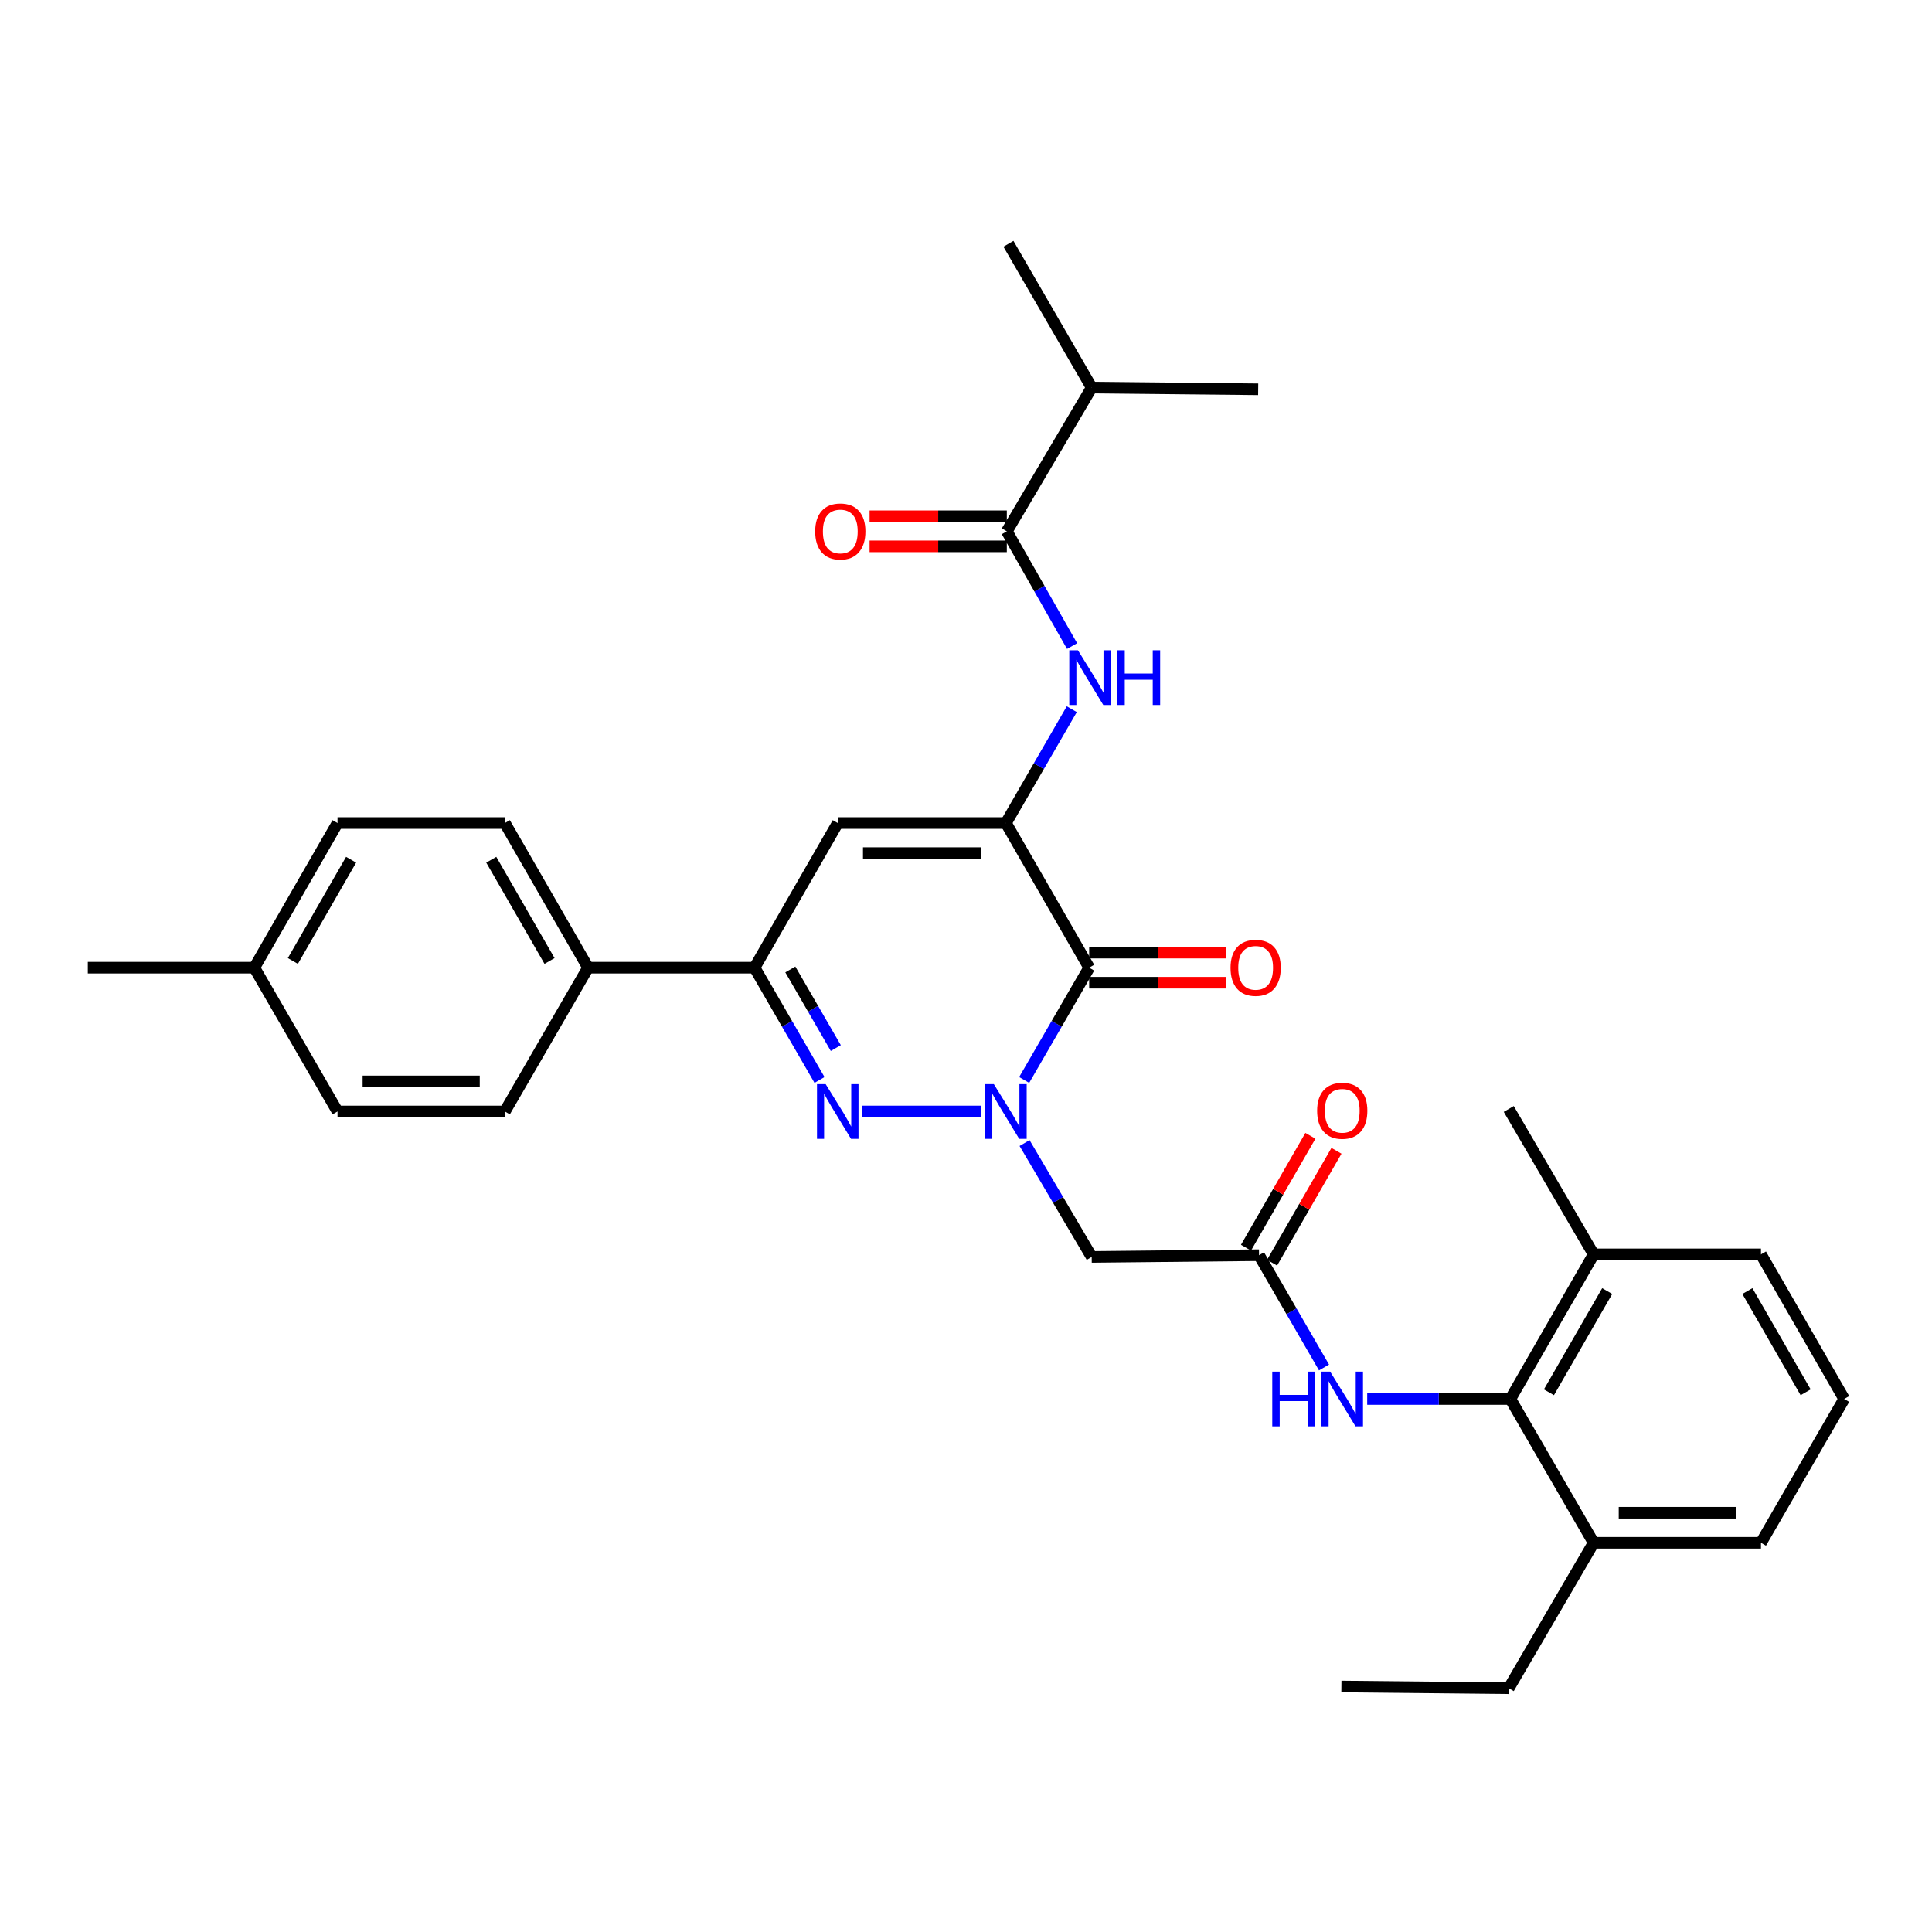<?xml version='1.0' encoding='iso-8859-1'?>
<svg version='1.1' baseProfile='full'
              xmlns='http://www.w3.org/2000/svg'
                      xmlns:rdkit='http://www.rdkit.org/xml'
                      xmlns:xlink='http://www.w3.org/1999/xlink'
                  xml:space='preserve'
width='1000px' height='1000px' viewBox='0 0 1000 1000'>
<!-- END OF HEADER -->
<rect style='opacity:1.0;fill:#FFFFFF;stroke:none' width='1000' height='1000' x='0' y='0'> </rect>
<path class='bond-1' d='M 530.107,558.986 L 546.93,529.926' style='fill:none;fill-rule:evenodd;stroke:#0000FF;stroke-width:6px;stroke-linecap:butt;stroke-linejoin:miter;stroke-opacity:1' />
<path class='bond-1' d='M 546.93,529.926 L 563.753,500.865' style='fill:none;fill-rule:evenodd;stroke:#000000;stroke-width:6px;stroke-linecap:butt;stroke-linejoin:miter;stroke-opacity:1' />
<path class='bond-2' d='M 507.75,575.296 L 446.212,575.296' style='fill:none;fill-rule:evenodd;stroke:#0000FF;stroke-width:6px;stroke-linecap:butt;stroke-linejoin:miter;stroke-opacity:1' />
<path class='bond-5' d='M 530.304,591.641 L 547.681,621.113' style='fill:none;fill-rule:evenodd;stroke:#0000FF;stroke-width:6px;stroke-linecap:butt;stroke-linejoin:miter;stroke-opacity:1' />
<path class='bond-5' d='M 547.681,621.113 L 565.059,650.584' style='fill:none;fill-rule:evenodd;stroke:#000000;stroke-width:6px;stroke-linecap:butt;stroke-linejoin:miter;stroke-opacity:1' />
<path class='bond-0' d='M 520.666,426.009 L 563.753,500.865' style='fill:none;fill-rule:evenodd;stroke:#000000;stroke-width:6px;stroke-linecap:butt;stroke-linejoin:miter;stroke-opacity:1' />
<path class='bond-6' d='M 520.666,426.009 L 537.707,396.541' style='fill:none;fill-rule:evenodd;stroke:#000000;stroke-width:6px;stroke-linecap:butt;stroke-linejoin:miter;stroke-opacity:1' />
<path class='bond-6' d='M 537.707,396.541 L 554.748,367.073' style='fill:none;fill-rule:evenodd;stroke:#0000FF;stroke-width:6px;stroke-linecap:butt;stroke-linejoin:miter;stroke-opacity:1' />
<path class='bond-32' d='M 520.666,426.009 L 433.618,426.009' style='fill:none;fill-rule:evenodd;stroke:#000000;stroke-width:6px;stroke-linecap:butt;stroke-linejoin:miter;stroke-opacity:1' />
<path class='bond-32' d='M 507.609,441.574 L 446.676,441.574' style='fill:none;fill-rule:evenodd;stroke:#000000;stroke-width:6px;stroke-linecap:butt;stroke-linejoin:miter;stroke-opacity:1' />
<path class='bond-12' d='M 563.753,508.647 L 599.259,508.647' style='fill:none;fill-rule:evenodd;stroke:#000000;stroke-width:6px;stroke-linecap:butt;stroke-linejoin:miter;stroke-opacity:1' />
<path class='bond-12' d='M 599.259,508.647 L 634.764,508.647' style='fill:none;fill-rule:evenodd;stroke:#FF0000;stroke-width:6px;stroke-linecap:butt;stroke-linejoin:miter;stroke-opacity:1' />
<path class='bond-12' d='M 563.753,493.083 L 599.259,493.083' style='fill:none;fill-rule:evenodd;stroke:#000000;stroke-width:6px;stroke-linecap:butt;stroke-linejoin:miter;stroke-opacity:1' />
<path class='bond-12' d='M 599.259,493.083 L 634.764,493.083' style='fill:none;fill-rule:evenodd;stroke:#FF0000;stroke-width:6px;stroke-linecap:butt;stroke-linejoin:miter;stroke-opacity:1' />
<path class='bond-4' d='M 424.183,558.987 L 407.37,529.926' style='fill:none;fill-rule:evenodd;stroke:#0000FF;stroke-width:6px;stroke-linecap:butt;stroke-linejoin:miter;stroke-opacity:1' />
<path class='bond-4' d='M 407.37,529.926 L 390.557,500.865' style='fill:none;fill-rule:evenodd;stroke:#000000;stroke-width:6px;stroke-linecap:butt;stroke-linejoin:miter;stroke-opacity:1' />
<path class='bond-4' d='M 432.611,542.474 L 420.842,522.132' style='fill:none;fill-rule:evenodd;stroke:#0000FF;stroke-width:6px;stroke-linecap:butt;stroke-linejoin:miter;stroke-opacity:1' />
<path class='bond-4' d='M 420.842,522.132 L 409.073,501.789' style='fill:none;fill-rule:evenodd;stroke:#000000;stroke-width:6px;stroke-linecap:butt;stroke-linejoin:miter;stroke-opacity:1' />
<path class='bond-3' d='M 433.618,426.009 L 390.557,500.865' style='fill:none;fill-rule:evenodd;stroke:#000000;stroke-width:6px;stroke-linecap:butt;stroke-linejoin:miter;stroke-opacity:1' />
<path class='bond-11' d='M 390.557,500.865 L 304.392,500.865' style='fill:none;fill-rule:evenodd;stroke:#000000;stroke-width:6px;stroke-linecap:butt;stroke-linejoin:miter;stroke-opacity:1' />
<path class='bond-8' d='M 565.059,650.584 L 651.674,649.685' style='fill:none;fill-rule:evenodd;stroke:#000000;stroke-width:6px;stroke-linecap:butt;stroke-linejoin:miter;stroke-opacity:1' />
<path class='bond-7' d='M 554.903,334.401 L 538.013,304.701' style='fill:none;fill-rule:evenodd;stroke:#0000FF;stroke-width:6px;stroke-linecap:butt;stroke-linejoin:miter;stroke-opacity:1' />
<path class='bond-7' d='M 538.013,304.701 L 521.124,275.001' style='fill:none;fill-rule:evenodd;stroke:#000000;stroke-width:6px;stroke-linecap:butt;stroke-linejoin:miter;stroke-opacity:1' />
<path class='bond-13' d='M 521.124,267.219 L 485.61,267.219' style='fill:none;fill-rule:evenodd;stroke:#000000;stroke-width:6px;stroke-linecap:butt;stroke-linejoin:miter;stroke-opacity:1' />
<path class='bond-13' d='M 485.61,267.219 L 450.096,267.219' style='fill:none;fill-rule:evenodd;stroke:#FF0000;stroke-width:6px;stroke-linecap:butt;stroke-linejoin:miter;stroke-opacity:1' />
<path class='bond-13' d='M 521.124,282.784 L 485.61,282.784' style='fill:none;fill-rule:evenodd;stroke:#000000;stroke-width:6px;stroke-linecap:butt;stroke-linejoin:miter;stroke-opacity:1' />
<path class='bond-13' d='M 485.61,282.784 L 450.096,282.784' style='fill:none;fill-rule:evenodd;stroke:#FF0000;stroke-width:6px;stroke-linecap:butt;stroke-linejoin:miter;stroke-opacity:1' />
<path class='bond-19' d='M 521.124,275.001 L 565.059,200.613' style='fill:none;fill-rule:evenodd;stroke:#000000;stroke-width:6px;stroke-linecap:butt;stroke-linejoin:miter;stroke-opacity:1' />
<path class='bond-10' d='M 651.674,649.685 L 668.49,678.746' style='fill:none;fill-rule:evenodd;stroke:#000000;stroke-width:6px;stroke-linecap:butt;stroke-linejoin:miter;stroke-opacity:1' />
<path class='bond-10' d='M 668.49,678.746 L 685.306,707.807' style='fill:none;fill-rule:evenodd;stroke:#0000FF;stroke-width:6px;stroke-linecap:butt;stroke-linejoin:miter;stroke-opacity:1' />
<path class='bond-14' d='M 658.418,653.567 L 675.084,624.611' style='fill:none;fill-rule:evenodd;stroke:#000000;stroke-width:6px;stroke-linecap:butt;stroke-linejoin:miter;stroke-opacity:1' />
<path class='bond-14' d='M 675.084,624.611 L 691.75,595.656' style='fill:none;fill-rule:evenodd;stroke:#FF0000;stroke-width:6px;stroke-linecap:butt;stroke-linejoin:miter;stroke-opacity:1' />
<path class='bond-14' d='M 644.929,645.803 L 661.595,616.847' style='fill:none;fill-rule:evenodd;stroke:#000000;stroke-width:6px;stroke-linecap:butt;stroke-linejoin:miter;stroke-opacity:1' />
<path class='bond-14' d='M 661.595,616.847 L 678.261,587.892' style='fill:none;fill-rule:evenodd;stroke:#FF0000;stroke-width:6px;stroke-linecap:butt;stroke-linejoin:miter;stroke-opacity:1' />
<path class='bond-9' d='M 781.765,724.117 L 744.712,724.117' style='fill:none;fill-rule:evenodd;stroke:#000000;stroke-width:6px;stroke-linecap:butt;stroke-linejoin:miter;stroke-opacity:1' />
<path class='bond-9' d='M 744.712,724.117 L 707.659,724.117' style='fill:none;fill-rule:evenodd;stroke:#0000FF;stroke-width:6px;stroke-linecap:butt;stroke-linejoin:miter;stroke-opacity:1' />
<path class='bond-15' d='M 781.765,724.117 L 824.861,649.261' style='fill:none;fill-rule:evenodd;stroke:#000000;stroke-width:6px;stroke-linecap:butt;stroke-linejoin:miter;stroke-opacity:1' />
<path class='bond-15' d='M 801.718,720.654 L 831.885,668.255' style='fill:none;fill-rule:evenodd;stroke:#000000;stroke-width:6px;stroke-linecap:butt;stroke-linejoin:miter;stroke-opacity:1' />
<path class='bond-16' d='M 781.765,724.117 L 824.861,798.548' style='fill:none;fill-rule:evenodd;stroke:#000000;stroke-width:6px;stroke-linecap:butt;stroke-linejoin:miter;stroke-opacity:1' />
<path class='bond-17' d='M 304.392,500.865 L 261.305,426.009' style='fill:none;fill-rule:evenodd;stroke:#000000;stroke-width:6px;stroke-linecap:butt;stroke-linejoin:miter;stroke-opacity:1' />
<path class='bond-17' d='M 284.44,497.401 L 254.279,445.002' style='fill:none;fill-rule:evenodd;stroke:#000000;stroke-width:6px;stroke-linecap:butt;stroke-linejoin:miter;stroke-opacity:1' />
<path class='bond-18' d='M 304.392,500.865 L 261.305,575.296' style='fill:none;fill-rule:evenodd;stroke:#000000;stroke-width:6px;stroke-linecap:butt;stroke-linejoin:miter;stroke-opacity:1' />
<path class='bond-24' d='M 824.861,649.261 L 911.476,649.261' style='fill:none;fill-rule:evenodd;stroke:#000000;stroke-width:6px;stroke-linecap:butt;stroke-linejoin:miter;stroke-opacity:1' />
<path class='bond-27' d='M 824.861,649.261 L 780.926,573.991' style='fill:none;fill-rule:evenodd;stroke:#000000;stroke-width:6px;stroke-linecap:butt;stroke-linejoin:miter;stroke-opacity:1' />
<path class='bond-25' d='M 824.861,798.548 L 911.476,798.548' style='fill:none;fill-rule:evenodd;stroke:#000000;stroke-width:6px;stroke-linecap:butt;stroke-linejoin:miter;stroke-opacity:1' />
<path class='bond-25' d='M 837.853,782.984 L 898.483,782.984' style='fill:none;fill-rule:evenodd;stroke:#000000;stroke-width:6px;stroke-linecap:butt;stroke-linejoin:miter;stroke-opacity:1' />
<path class='bond-26' d='M 824.861,798.548 L 780.926,873.819' style='fill:none;fill-rule:evenodd;stroke:#000000;stroke-width:6px;stroke-linecap:butt;stroke-linejoin:miter;stroke-opacity:1' />
<path class='bond-21' d='M 261.305,426.009 L 174.698,426.009' style='fill:none;fill-rule:evenodd;stroke:#000000;stroke-width:6px;stroke-linecap:butt;stroke-linejoin:miter;stroke-opacity:1' />
<path class='bond-20' d='M 261.305,575.296 L 174.698,575.296' style='fill:none;fill-rule:evenodd;stroke:#000000;stroke-width:6px;stroke-linecap:butt;stroke-linejoin:miter;stroke-opacity:1' />
<path class='bond-20' d='M 248.314,559.732 L 187.689,559.732' style='fill:none;fill-rule:evenodd;stroke:#000000;stroke-width:6px;stroke-linecap:butt;stroke-linejoin:miter;stroke-opacity:1' />
<path class='bond-28' d='M 565.059,200.613 L 651.233,201.495' style='fill:none;fill-rule:evenodd;stroke:#000000;stroke-width:6px;stroke-linecap:butt;stroke-linejoin:miter;stroke-opacity:1' />
<path class='bond-29' d='M 565.059,200.613 L 521.963,126.181' style='fill:none;fill-rule:evenodd;stroke:#000000;stroke-width:6px;stroke-linecap:butt;stroke-linejoin:miter;stroke-opacity:1' />
<path class='bond-22' d='M 174.698,575.296 L 131.637,500.865' style='fill:none;fill-rule:evenodd;stroke:#000000;stroke-width:6px;stroke-linecap:butt;stroke-linejoin:miter;stroke-opacity:1' />
<path class='bond-34' d='M 174.698,426.009 L 131.637,500.865' style='fill:none;fill-rule:evenodd;stroke:#000000;stroke-width:6px;stroke-linecap:butt;stroke-linejoin:miter;stroke-opacity:1' />
<path class='bond-34' d='M 181.73,444.999 L 151.588,497.397' style='fill:none;fill-rule:evenodd;stroke:#000000;stroke-width:6px;stroke-linecap:butt;stroke-linejoin:miter;stroke-opacity:1' />
<path class='bond-30' d='M 131.637,500.865 L 45.455,500.865' style='fill:none;fill-rule:evenodd;stroke:#000000;stroke-width:6px;stroke-linecap:butt;stroke-linejoin:miter;stroke-opacity:1' />
<path class='bond-23' d='M 954.545,724.117 L 911.476,798.548' style='fill:none;fill-rule:evenodd;stroke:#000000;stroke-width:6px;stroke-linecap:butt;stroke-linejoin:miter;stroke-opacity:1' />
<path class='bond-33' d='M 954.545,724.117 L 911.476,649.261' style='fill:none;fill-rule:evenodd;stroke:#000000;stroke-width:6px;stroke-linecap:butt;stroke-linejoin:miter;stroke-opacity:1' />
<path class='bond-33' d='M 934.594,720.65 L 904.446,668.252' style='fill:none;fill-rule:evenodd;stroke:#000000;stroke-width:6px;stroke-linecap:butt;stroke-linejoin:miter;stroke-opacity:1' />
<path class='bond-31' d='M 780.926,873.819 L 694.302,872.937' style='fill:none;fill-rule:evenodd;stroke:#000000;stroke-width:6px;stroke-linecap:butt;stroke-linejoin:miter;stroke-opacity:1' />
<path  class='atom-0' d='M 514.406 561.136
L 523.686 576.136
Q 524.606 577.616, 526.086 580.296
Q 527.566 582.976, 527.646 583.136
L 527.646 561.136
L 531.406 561.136
L 531.406 589.456
L 527.526 589.456
L 517.566 573.056
Q 516.406 571.136, 515.166 568.936
Q 513.966 566.736, 513.606 566.056
L 513.606 589.456
L 509.926 589.456
L 509.926 561.136
L 514.406 561.136
' fill='#0000FF'/>
<path  class='atom-3' d='M 427.358 561.136
L 436.638 576.136
Q 437.558 577.616, 439.038 580.296
Q 440.518 582.976, 440.598 583.136
L 440.598 561.136
L 444.358 561.136
L 444.358 589.456
L 440.478 589.456
L 430.518 573.056
Q 429.358 571.136, 428.118 568.936
Q 426.918 566.736, 426.558 566.056
L 426.558 589.456
L 422.878 589.456
L 422.878 561.136
L 427.358 561.136
' fill='#0000FF'/>
<path  class='atom-7' d='M 557.934 336.579
L 567.214 351.579
Q 568.134 353.059, 569.614 355.739
Q 571.094 358.419, 571.174 358.579
L 571.174 336.579
L 574.934 336.579
L 574.934 364.899
L 571.054 364.899
L 561.094 348.499
Q 559.934 346.579, 558.694 344.379
Q 557.494 342.179, 557.134 341.499
L 557.134 364.899
L 553.454 364.899
L 553.454 336.579
L 557.934 336.579
' fill='#0000FF'/>
<path  class='atom-7' d='M 578.334 336.579
L 582.174 336.579
L 582.174 348.619
L 596.654 348.619
L 596.654 336.579
L 600.494 336.579
L 600.494 364.899
L 596.654 364.899
L 596.654 351.819
L 582.174 351.819
L 582.174 364.899
L 578.334 364.899
L 578.334 336.579
' fill='#0000FF'/>
<path  class='atom-11' d='M 658.523 709.957
L 662.363 709.957
L 662.363 721.997
L 676.843 721.997
L 676.843 709.957
L 680.683 709.957
L 680.683 738.277
L 676.843 738.277
L 676.843 725.197
L 662.363 725.197
L 662.363 738.277
L 658.523 738.277
L 658.523 709.957
' fill='#0000FF'/>
<path  class='atom-11' d='M 688.483 709.957
L 697.763 724.957
Q 698.683 726.437, 700.163 729.117
Q 701.643 731.797, 701.723 731.957
L 701.723 709.957
L 705.483 709.957
L 705.483 738.277
L 701.603 738.277
L 691.643 721.877
Q 690.483 719.957, 689.243 717.757
Q 688.043 715.557, 687.683 714.877
L 687.683 738.277
L 684.003 738.277
L 684.003 709.957
L 688.483 709.957
' fill='#0000FF'/>
<path  class='atom-13' d='M 636.918 500.945
Q 636.918 494.145, 640.278 490.345
Q 643.638 486.545, 649.918 486.545
Q 656.198 486.545, 659.558 490.345
Q 662.918 494.145, 662.918 500.945
Q 662.918 507.825, 659.518 511.745
Q 656.118 515.625, 649.918 515.625
Q 643.678 515.625, 640.278 511.745
Q 636.918 507.865, 636.918 500.945
M 649.918 512.425
Q 654.238 512.425, 656.558 509.545
Q 658.918 506.625, 658.918 500.945
Q 658.918 495.385, 656.558 492.585
Q 654.238 489.745, 649.918 489.745
Q 645.598 489.745, 643.238 492.545
Q 640.918 495.345, 640.918 500.945
Q 640.918 506.665, 643.238 509.545
Q 645.598 512.425, 649.918 512.425
' fill='#FF0000'/>
<path  class='atom-14' d='M 421.941 275.081
Q 421.941 268.281, 425.301 264.481
Q 428.661 260.681, 434.941 260.681
Q 441.221 260.681, 444.581 264.481
Q 447.941 268.281, 447.941 275.081
Q 447.941 281.961, 444.541 285.881
Q 441.141 289.761, 434.941 289.761
Q 428.701 289.761, 425.301 285.881
Q 421.941 282.001, 421.941 275.081
M 434.941 286.561
Q 439.261 286.561, 441.581 283.681
Q 443.941 280.761, 443.941 275.081
Q 443.941 269.521, 441.581 266.721
Q 439.261 263.881, 434.941 263.881
Q 430.621 263.881, 428.261 266.681
Q 425.941 269.481, 425.941 275.081
Q 425.941 280.801, 428.261 283.681
Q 430.621 286.561, 434.941 286.561
' fill='#FF0000'/>
<path  class='atom-15' d='M 681.743 574.935
Q 681.743 568.135, 685.103 564.335
Q 688.463 560.535, 694.743 560.535
Q 701.023 560.535, 704.383 564.335
Q 707.743 568.135, 707.743 574.935
Q 707.743 581.815, 704.343 585.735
Q 700.943 589.615, 694.743 589.615
Q 688.503 589.615, 685.103 585.735
Q 681.743 581.855, 681.743 574.935
M 694.743 586.415
Q 699.063 586.415, 701.383 583.535
Q 703.743 580.615, 703.743 574.935
Q 703.743 569.375, 701.383 566.575
Q 699.063 563.735, 694.743 563.735
Q 690.423 563.735, 688.063 566.535
Q 685.743 569.335, 685.743 574.935
Q 685.743 580.655, 688.063 583.535
Q 690.423 586.415, 694.743 586.415
' fill='#FF0000'/>
</svg>

